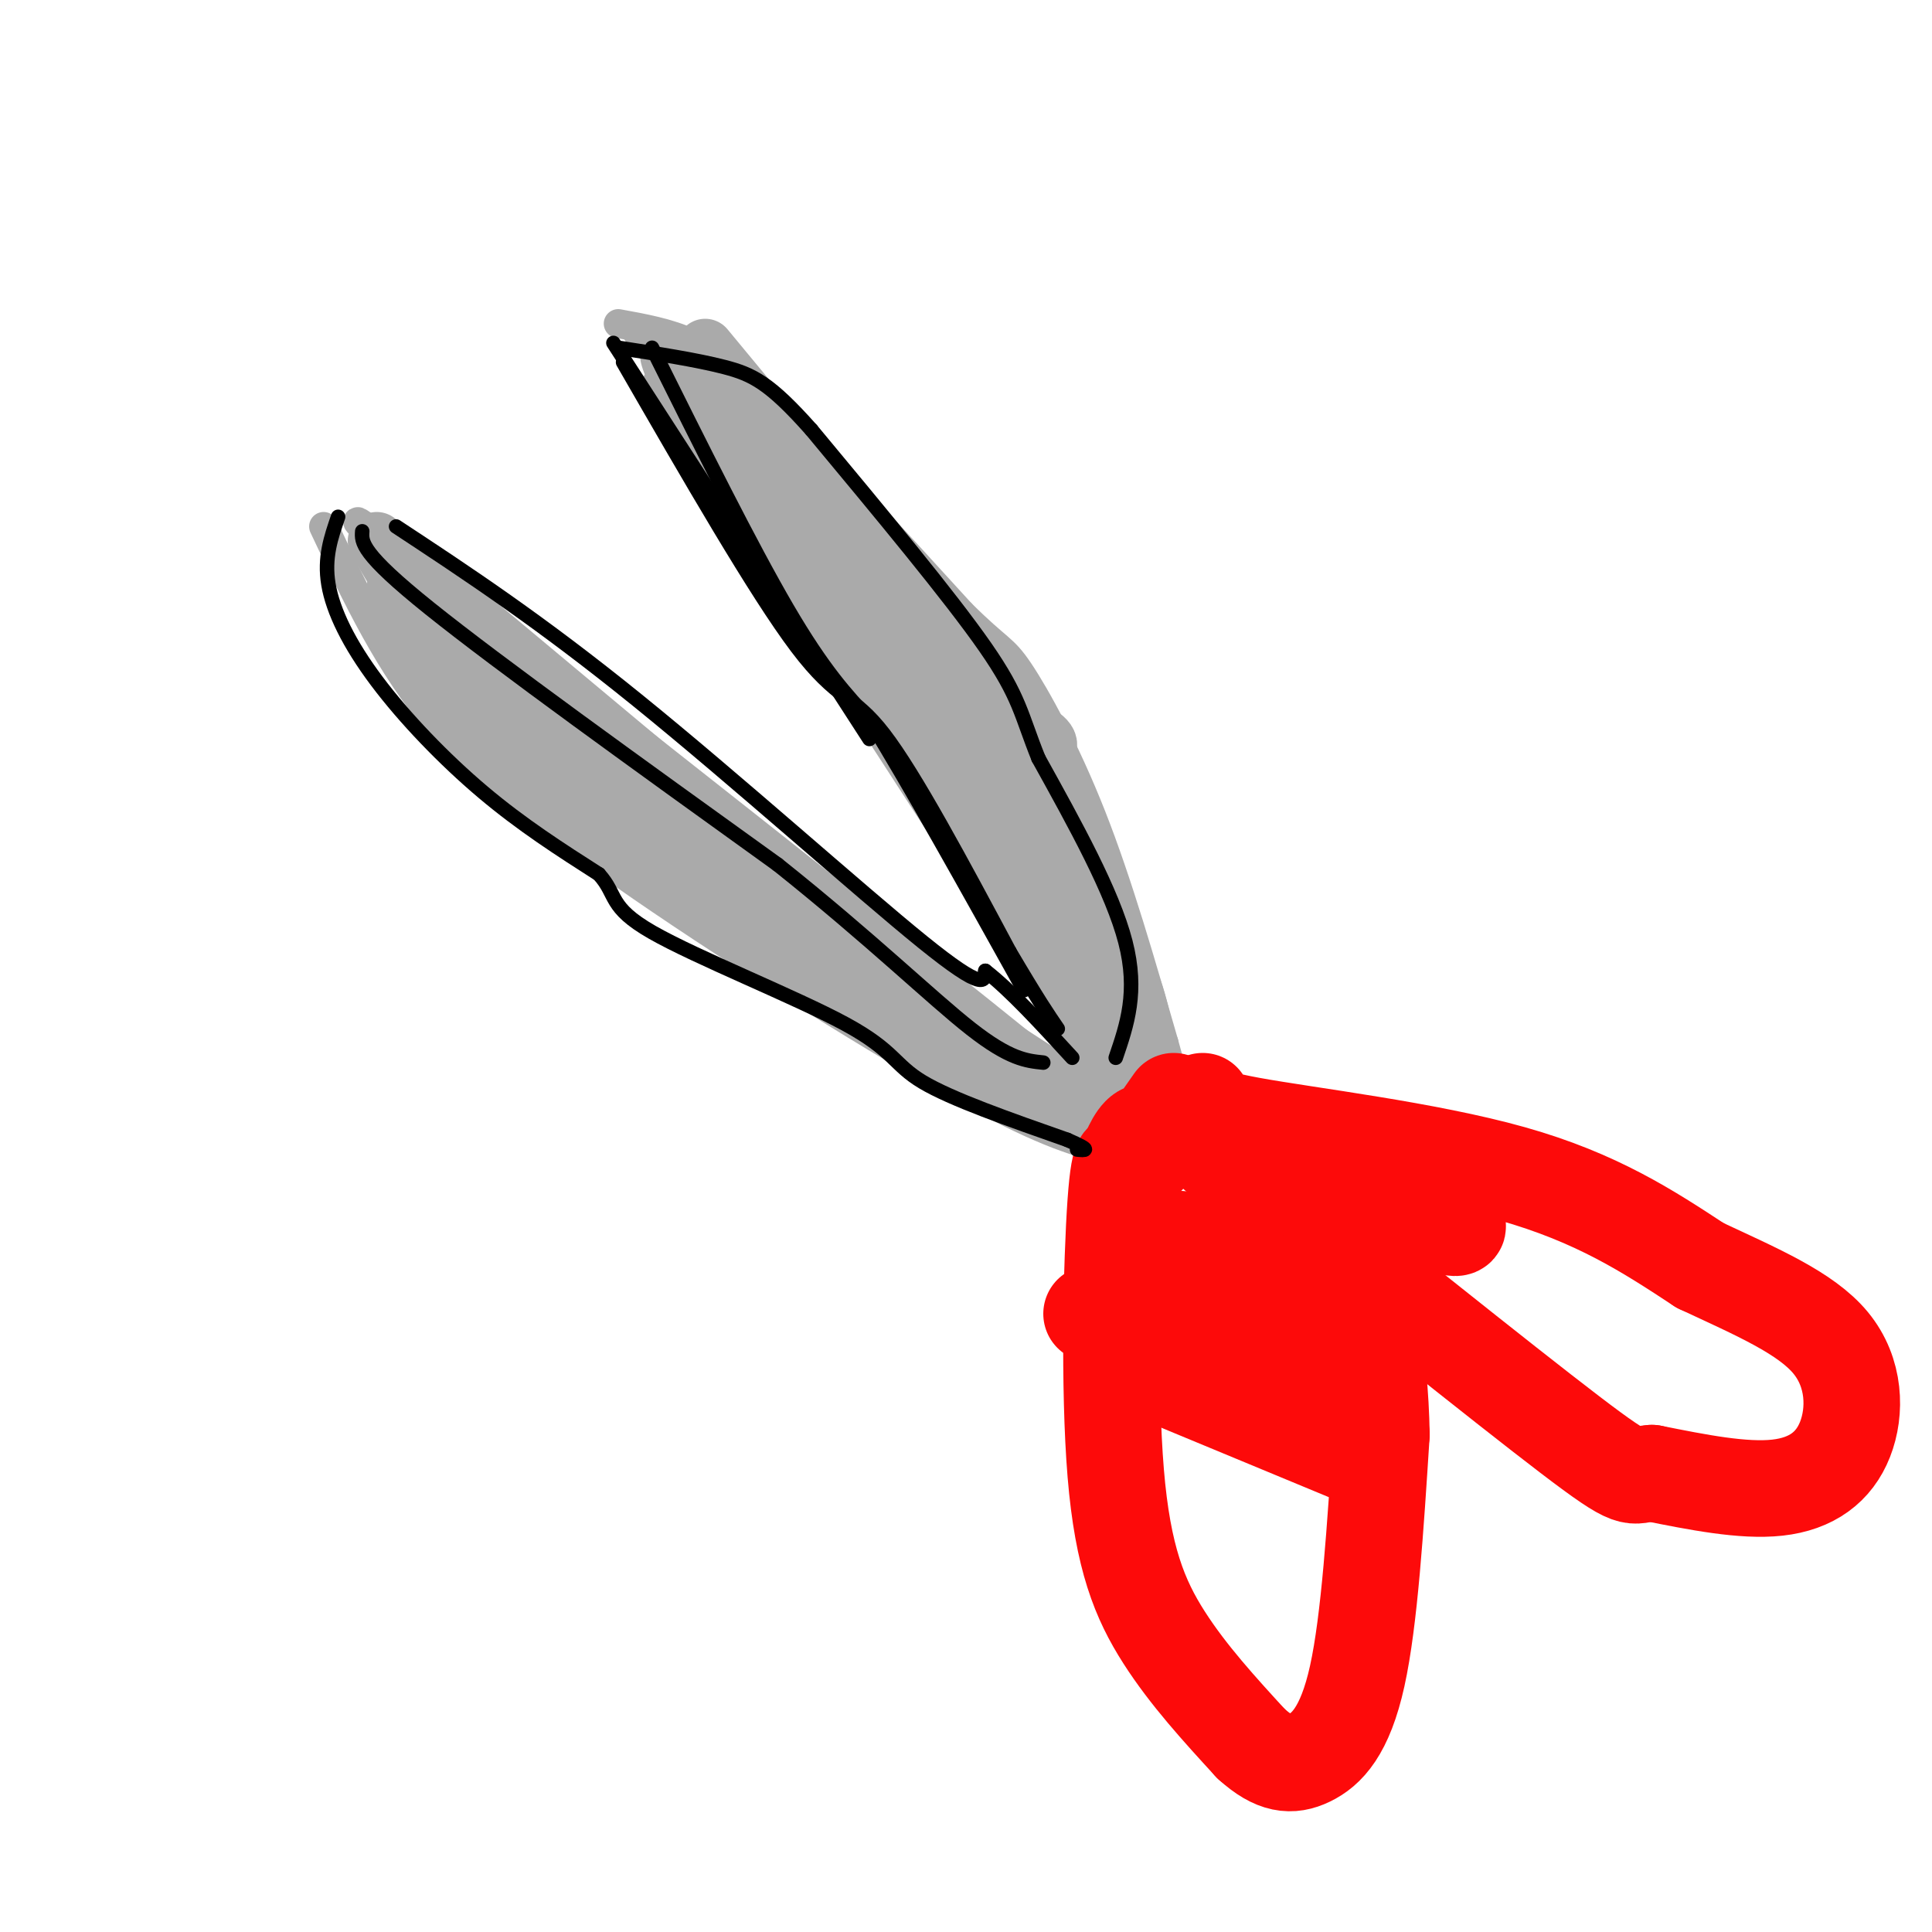 <svg viewBox='0 0 400 400' version='1.1' xmlns='http://www.w3.org/2000/svg' xmlns:xlink='http://www.w3.org/1999/xlink'><g fill='none' stroke='rgb(170,170,170)' stroke-width='6' stroke-linecap='round' stroke-linejoin='round'><path d='M132,69c4.311,3.733 8.622,7.467 7,6c-1.622,-1.467 -9.178,-8.133 5,16c14.178,24.133 50.089,79.067 86,134'/><path d='M230,225c16.000,24.667 13.000,19.333 10,14'/><path d='M128,67c5.178,0.933 10.356,1.867 15,4c4.644,2.133 8.756,5.467 18,15c9.244,9.533 23.622,25.267 38,41'/><path d='M199,127c7.881,7.833 8.583,6.917 12,12c3.417,5.083 9.548,16.167 15,30c5.452,13.833 10.226,30.417 15,47'/><path d='M241,216c3.000,10.500 3.000,13.250 3,16'/><path d='M233,238c8.000,4.500 16.000,9.000 -7,-10c-23.000,-19.000 -77.000,-61.500 -131,-104'/><path d='M95,124c-25.000,-19.667 -22.000,-16.833 -19,-14'/><path d='M67,109c6.833,14.500 13.667,29.000 24,41c10.333,12.000 24.167,21.500 38,31'/><path d='M129,181c19.600,13.756 49.600,32.644 68,43c18.400,10.356 25.200,12.178 32,14'/><path d='M229,238c5.500,2.500 3.250,1.750 1,1'/><path d='M156,90c0.799,-2.174 1.598,-4.348 7,4c5.402,8.348 15.407,27.217 25,41c9.593,13.783 18.775,22.480 10,9c-8.775,-13.480 -35.507,-49.137 -38,-53c-2.493,-3.863 19.254,24.069 41,52'/><path d='M201,143c-6.750,-8.690 -44.125,-56.417 -45,-56c-0.875,0.417 34.750,48.976 41,59c6.250,10.024 -16.875,-18.488 -40,-47'/><path d='M157,99c4.226,6.120 34.793,44.919 36,47c1.207,2.081 -26.944,-32.555 -38,-48c-11.056,-15.445 -5.016,-11.699 5,2c10.016,13.699 24.008,37.349 38,61'/><path d='M198,161c4.667,6.000 -2.667,-9.500 -10,-25'/></g>
<g fill='none' stroke='rgb(170,170,170)' stroke-width='20' stroke-linecap='round' stroke-linejoin='round'><path d='M193,134c0.000,0.000 23.000,46.000 23,46'/></g>
<g fill='none' stroke='rgb(170,170,170)' stroke-width='12' stroke-linecap='round' stroke-linejoin='round'><path d='M146,72c22.500,27.167 45.000,54.333 44,56c-1.000,1.667 -25.500,-22.167 -50,-46'/><path d='M140,82c-5.422,-5.244 6.022,4.644 20,22c13.978,17.356 30.489,42.178 47,67'/><path d='M153,97c4.422,2.644 8.844,5.289 11,10c2.156,4.711 2.044,11.489 11,27c8.956,15.511 26.978,39.756 45,64'/><path d='M184,141c2.822,-4.311 5.644,-8.622 13,4c7.356,12.622 19.244,42.178 26,56c6.756,13.822 8.378,11.911 10,10'/><path d='M204,142c5.250,5.333 10.500,10.667 15,22c4.500,11.333 8.250,28.667 12,46'/><path d='M209,149c3.851,1.696 7.702,3.393 8,5c0.298,1.607 -2.958,3.125 0,13c2.958,9.875 12.131,28.107 16,38c3.869,9.893 2.435,11.446 1,13'/><path d='M223,179c1.583,0.000 3.167,0.000 6,8c2.833,8.000 6.917,24.000 11,40'/><path d='M230,202c1.583,-0.833 3.167,-1.667 5,4c1.833,5.667 3.917,17.833 6,30'/><path d='M83,116c0.000,0.000 79.000,66.000 79,66'/><path d='M82,121c0.750,-1.167 1.500,-2.333 13,9c11.500,11.333 33.750,35.167 56,59'/><path d='M84,120c1.583,4.000 3.167,8.000 12,18c8.833,10.000 24.917,26.000 41,42'/><path d='M78,112c7.083,12.000 14.167,24.000 22,34c7.833,10.000 16.417,18.000 25,26'/><path d='M82,119c1.417,5.083 2.833,10.167 9,19c6.167,8.833 17.083,21.417 28,34'/><path d='M88,131c29.000,26.167 58.000,52.333 78,67c20.000,14.667 31.000,17.833 42,21'/><path d='M129,163c4.444,1.267 8.889,2.533 15,8c6.111,5.467 13.889,15.133 29,27c15.111,11.867 37.556,25.933 60,40'/><path d='M161,187c0.000,0.000 68.000,44.000 68,44'/></g>
<g fill='none' stroke='rgb(253,10,10)' stroke-width='20' stroke-linecap='round' stroke-linejoin='round'><path d='M243,228c-3.933,5.644 -7.867,11.289 -9,12c-1.133,0.711 0.533,-3.511 2,-5c1.467,-1.489 2.733,-0.244 4,1'/><path d='M240,236c0.000,1.000 -2.000,3.000 -4,5'/><path d='M249,228c-0.911,1.422 -1.822,2.844 10,5c11.822,2.156 36.378,5.044 54,10c17.622,4.956 28.311,11.978 39,19'/><path d='M352,262c11.826,5.520 21.892,9.820 27,16c5.108,6.180 5.260,14.241 3,20c-2.260,5.759 -6.931,9.217 -14,10c-7.069,0.783 -16.534,-1.108 -26,-3'/><path d='M342,305c-4.578,0.333 -3.022,2.667 -17,-8c-13.978,-10.667 -43.489,-34.333 -73,-58'/><path d='M265,241c9.756,1.982 19.512,3.964 27,7c7.488,3.036 12.708,7.125 8,6c-4.708,-1.125 -19.345,-7.464 -21,-9c-1.655,-1.536 9.673,1.732 21,5'/><path d='M300,250c3.500,0.833 1.750,0.417 0,0'/><path d='M234,243c-1.077,-2.917 -2.155,-5.833 -3,6c-0.845,11.833 -1.458,38.417 0,56c1.458,17.583 4.988,26.167 10,34c5.012,7.833 11.506,14.917 18,22'/><path d='M259,361c4.964,4.500 8.375,4.750 12,3c3.625,-1.750 7.464,-5.500 10,-17c2.536,-11.500 3.768,-30.750 5,-50'/><path d='M286,297c-0.244,-16.311 -3.356,-32.089 -6,-40c-2.644,-7.911 -4.822,-7.956 -7,-8'/><path d='M270,289c-1.894,-3.114 -3.788,-6.227 -7,-9c-3.212,-2.773 -7.743,-5.205 -10,-4c-2.257,1.205 -2.242,6.047 -2,9c0.242,2.953 0.709,4.015 4,5c3.291,0.985 9.404,1.891 13,1c3.596,-0.891 4.675,-3.579 3,-7c-1.675,-3.421 -6.105,-7.575 -13,-11c-6.895,-3.425 -16.256,-6.121 -17,-5c-0.744,1.121 7.128,6.061 15,11'/><path d='M256,279c8.331,4.473 21.657,10.155 16,7c-5.657,-3.155 -30.298,-15.146 -31,-16c-0.702,-0.854 22.533,9.431 31,12c8.467,2.569 2.164,-2.578 -6,-9c-8.164,-6.422 -18.190,-14.121 -21,-16c-2.810,-1.879 1.595,2.060 6,6'/><path d='M251,263c4.345,2.786 12.208,6.750 11,5c-1.208,-1.750 -11.488,-9.214 -14,-11c-2.512,-1.786 2.744,2.107 8,6'/><path d='M226,272c0.000,0.000 55.000,23.000 55,23'/><path d='M241,285c0.000,0.000 41.000,17.000 41,17'/></g>
<g fill='none' stroke='rgb(0,0,0)' stroke-width='3' stroke-linecap='round' stroke-linejoin='round'><path d='M231,219c2.333,-6.833 4.667,-13.667 2,-24c-2.667,-10.333 -10.333,-24.167 -18,-38'/><path d='M215,157c-3.644,-9.022 -3.756,-12.578 -11,-23c-7.244,-10.422 -21.622,-27.711 -36,-45'/><path d='M168,89c-8.622,-9.711 -12.178,-11.489 -18,-13c-5.822,-1.511 -13.911,-2.756 -22,-4'/><path d='M129,75c13.778,23.911 27.556,47.822 36,59c8.444,11.178 11.556,9.622 18,18c6.444,8.378 16.222,26.689 26,45'/><path d='M209,197c6.000,10.167 8.000,13.083 10,16'/><path d='M82,109c14.844,9.778 29.689,19.556 50,36c20.311,16.444 46.089,39.556 59,50c12.911,10.444 12.956,8.222 13,6'/><path d='M204,201c5.167,4.000 11.583,11.000 18,18'/><path d='M70,107c-1.464,4.238 -2.929,8.476 -2,14c0.929,5.524 4.250,12.333 10,20c5.750,7.667 13.929,16.190 22,23c8.071,6.810 16.036,11.905 24,17'/><path d='M124,181c3.939,4.349 1.788,6.722 11,12c9.212,5.278 29.788,13.459 40,19c10.212,5.541 10.061,8.440 16,12c5.939,3.560 17.970,7.780 30,12'/><path d='M221,236c5.333,2.333 3.667,2.167 2,2'/><path d='M75,110c-0.167,2.250 -0.333,4.500 14,16c14.333,11.500 43.167,32.250 72,53'/><path d='M161,179c19.422,15.489 31.978,27.711 40,34c8.022,6.289 11.511,6.644 15,7'/><path d='M127,71c0.000,0.000 53.000,82.000 53,82'/><path d='M135,72c10.250,20.583 20.500,41.167 28,54c7.500,12.833 12.250,17.917 17,23'/><path d='M180,149c8.167,13.167 20.083,34.583 32,56'/></g>
</svg>